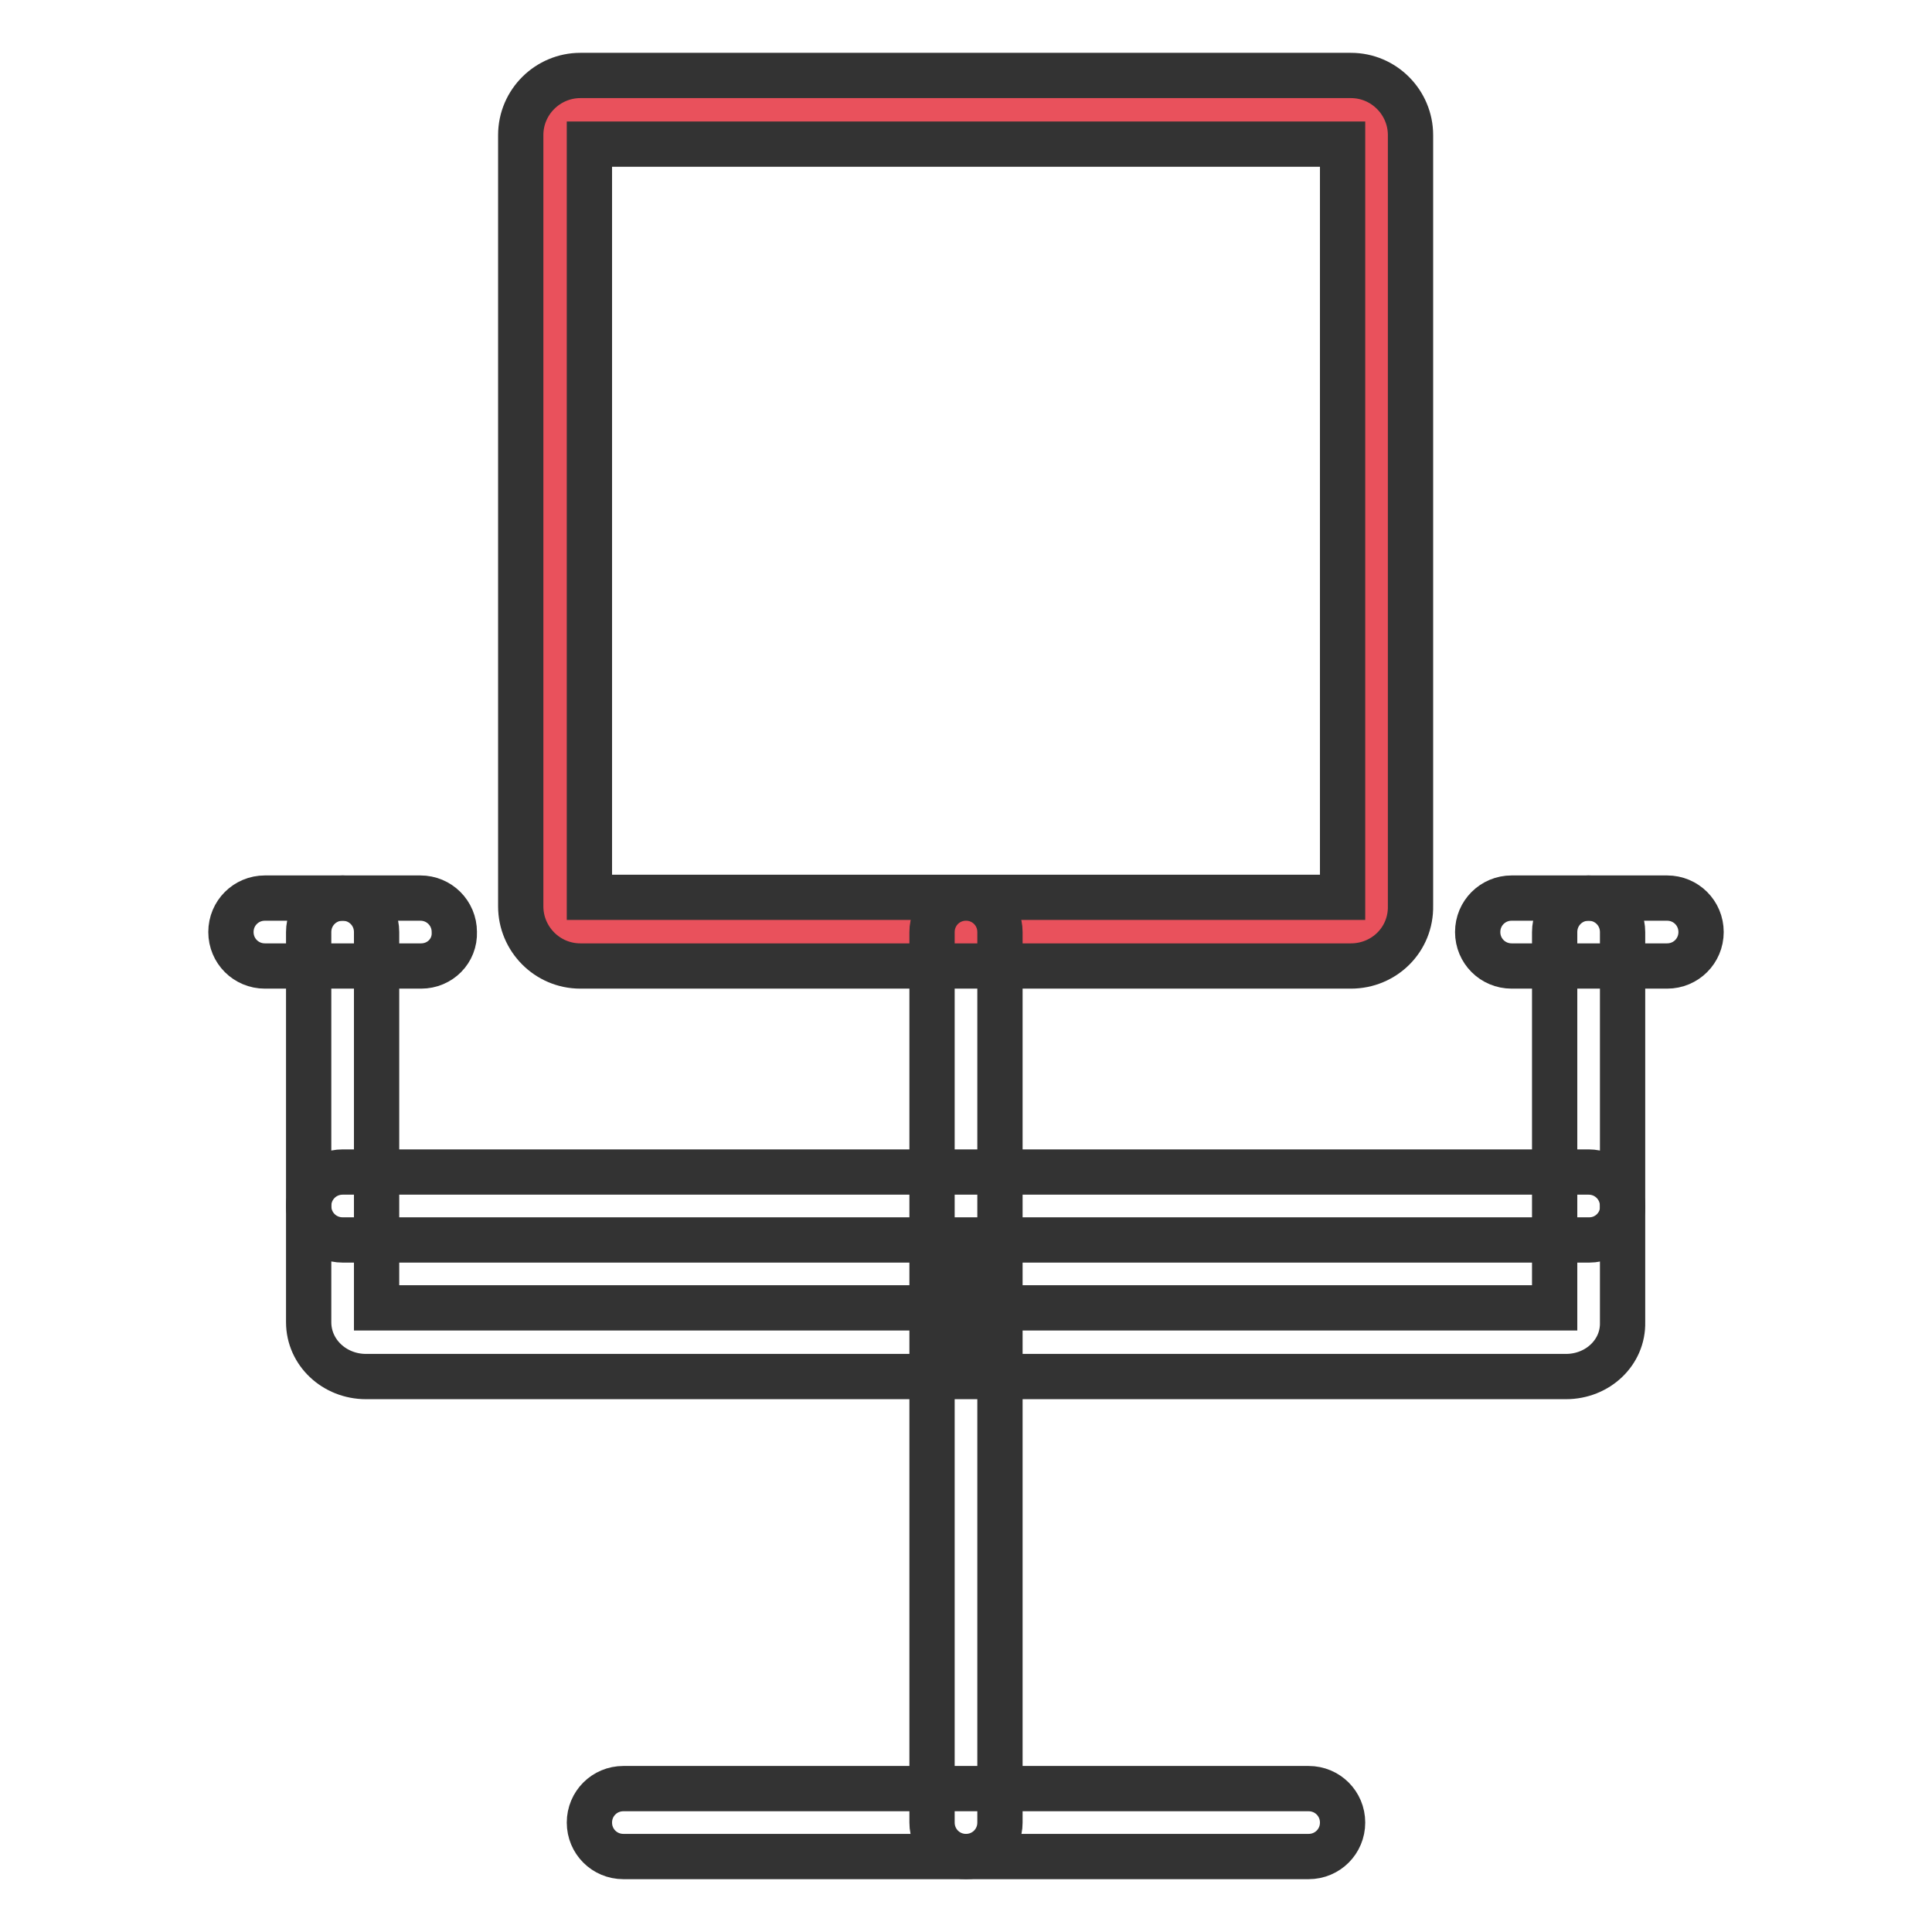 <?xml version="1.0" encoding="utf-8"?>
<!-- Svg Vector Icons : http://www.onlinewebfonts.com/icon -->
<!DOCTYPE svg PUBLIC "-//W3C//DTD SVG 1.1//EN" "http://www.w3.org/Graphics/SVG/1.1/DTD/svg11.dtd">
<svg version="1.1" xmlns="http://www.w3.org/2000/svg" xmlns:xlink="http://www.w3.org/1999/xlink" x="0px" y="0px" viewBox="0 0 256 256" enable-background="new 0 0 256 256" xml:space="preserve">
<g> <path stroke-width="6" fill-opacity="0" stroke="#e9515c"  d="M73.5,14.5h108.9v108.9H73.5V14.5z"/> <path stroke-width="6" fill-opacity="0" stroke="#333333"  d="M179,128H76.9c-4.4,0-7.9-3.6-7.9-7.9l0,0V17.9c0-4.4,3.6-7.9,7.9-7.9l0,0H179c4.4,0,7.9,3.6,7.9,7.9l0,0 v102.1C187,124.5,183.4,128,179,128z M78.1,118.9h99.8V19.1H78.1V118.9z"/> <path stroke-width="6" fill-opacity="0" stroke="#333333"  d="M207.5,182.4H48.5c-4.2,0-7.6-3.2-7.6-7.2v-51.7c0-2.5,2-4.5,4.5-4.5s4.5,2,4.5,4.5v49.8H206v-49.8 c0-2.5,2-4.5,4.5-4.5c2.5,0,4.5,2,4.5,4.5c0,0,0,0,0,0v51.7C215.1,179.2,211.7,182.4,207.5,182.4z"/> <path stroke-width="6" fill-opacity="0" stroke="#333333"  d="M128,178c-2.5,0-4.5-2-4.5-4.5l0,0v-50c0-2.5,2-4.5,4.5-4.5s4.5,2,4.5,4.5v50C132.5,176,130.5,178,128,178 L128,178L128,178z"/> <path stroke-width="6" fill-opacity="0" stroke="#333333"  d="M128,246c-2.5,0-4.5-2-4.5-4.5l0,0v-68c0-2.5,2-4.5,4.5-4.5s4.5,2,4.5,4.5v68C132.5,244,130.5,246,128,246 L128,246z"/> <path stroke-width="6" fill-opacity="0" stroke="#333333"  d="M173.4,246H82.6c-2.5,0-4.5-2-4.5-4.5c0-2.5,2-4.5,4.5-4.5c0,0,0,0,0,0h90.8c2.5,0,4.5,2,4.5,4.5 C177.9,244,175.9,246,173.4,246z M210.6,164.3H45.4c-2.5,0-4.5-2-4.5-4.5c0-2.5,2-4.5,4.5-4.5h165.1c2.5,0,4.5,2,4.5,4.5 C215.1,162.2,213.1,164.3,210.6,164.3z M55.8,128H35.1c-2.5,0-4.5-2-4.5-4.5c0-2.5,2-4.5,4.5-4.5h20.6c2.5,0,4.5,2,4.5,4.5 C60.3,126,58.3,128,55.8,128C55.8,128,55.8,128,55.8,128z M220.9,128h-20.6c-2.5,0-4.5-2-4.5-4.5c0-2.5,2-4.5,4.5-4.5h20.6 c2.5,0,4.5,2,4.5,4.5C225.4,126,223.4,128,220.9,128z"/></g>
</svg>